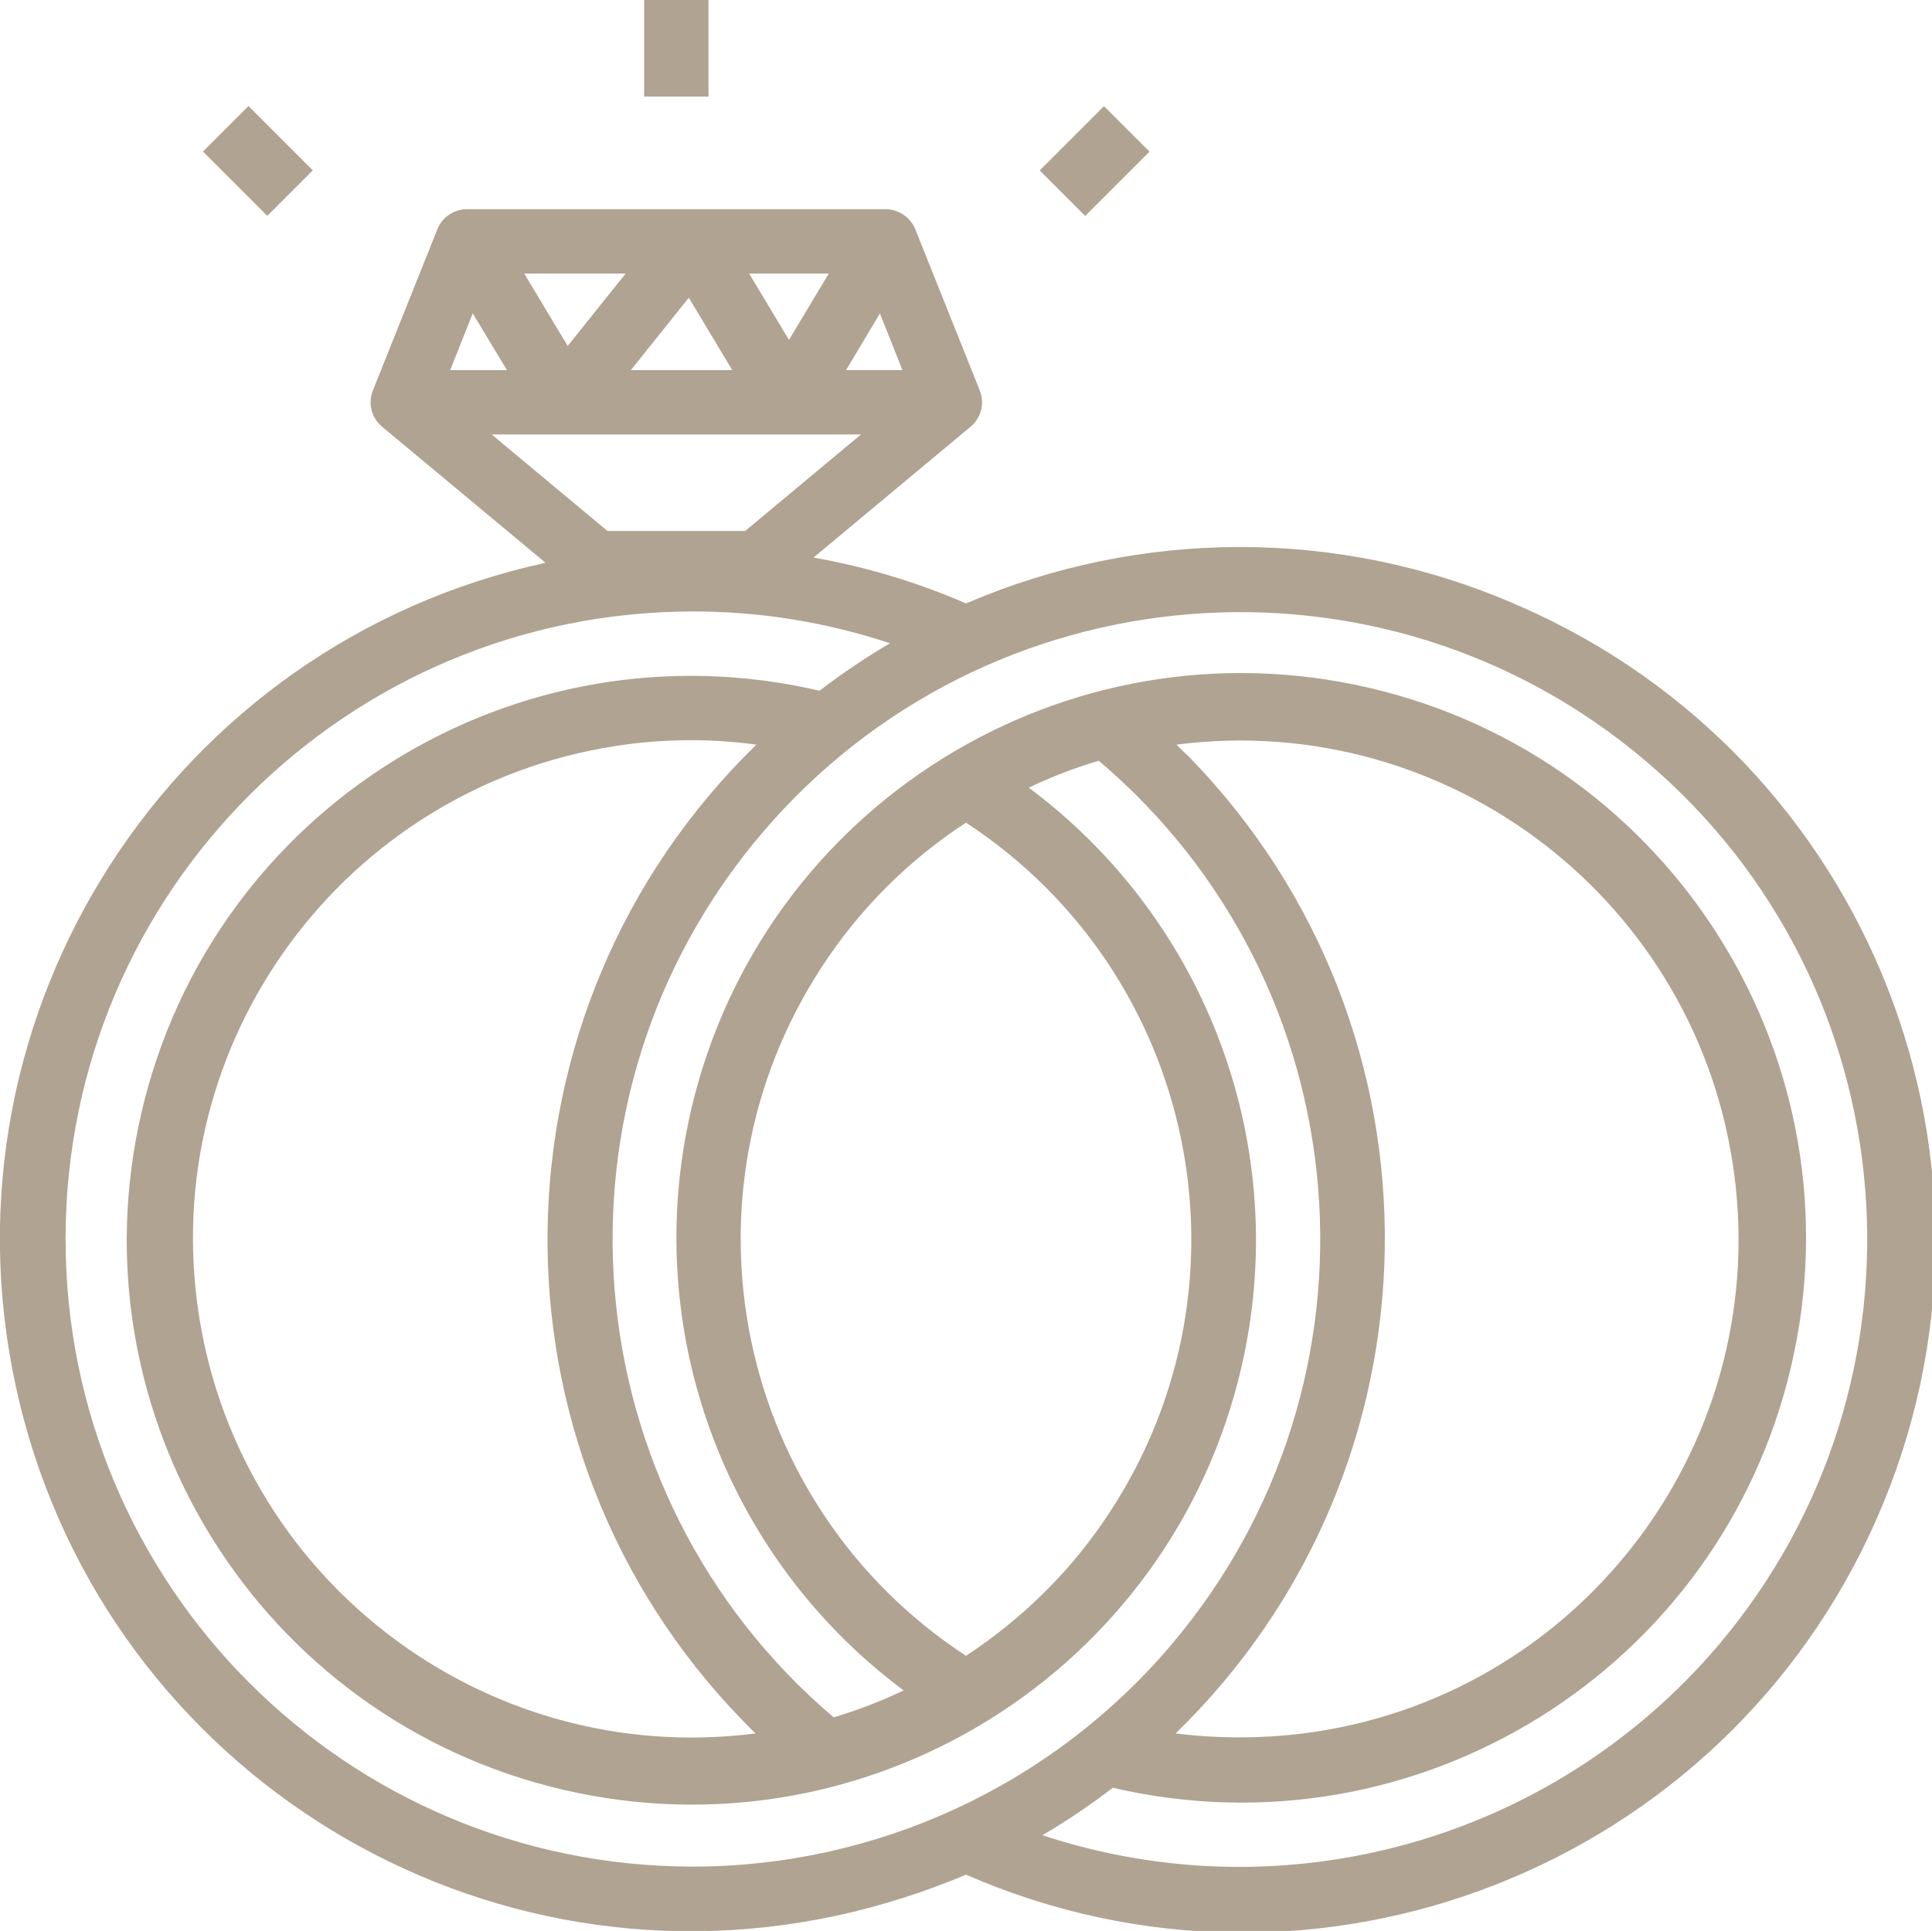 <?xml version="1.0" encoding="UTF-8"?> <!-- Generator: Adobe Illustrator 22.1.0, SVG Export Plug-In . SVG Version: 6.00 Build 0) --> <svg xmlns="http://www.w3.org/2000/svg" xmlns:xlink="http://www.w3.org/1999/xlink" id="Capa_1" x="0px" y="0px" viewBox="0 0 480.2 480" style="enable-background:new 0 0 480.2 480;" xml:space="preserve"> <style type="text/css"> .st0{fill:#B0A391;} </style> <title>engagement</title> <path class="st0" d="M376.2,150c-43.4-18.7-92.6-18.7-136.1,0c-12.2-5.3-24.9-9.1-37.9-11.4l39-32.5c2.7-2.2,3.6-5.9,2.3-9.1l-16-40 c-1.2-3-4.2-5-7.4-5h-104c-3.3,0-6.2,2-7.4,5l-16,40c-1.3,3.2-0.4,6.9,2.3,9.1l40.6,33.8C42.8,160.1-16.2,251.6,3.9,344.5 s111.6,151.8,204.5,131.6c10.9-2.4,21.5-5.8,31.7-10.1c87,38,188.4-1.7,226.5-88.8s-1.7-188.4-88.8-226.5 C377.2,150.5,376.7,150.3,376.2,150L376.2,150z M218.7,77.9l5.6,14.1h-14L218.7,77.9z M206,68l-9.9,16.5L186.2,68L206,68z M171.2,74 L182,92h-25.2L171.2,74z M155.5,68l-14.4,18l-10.8-18L155.5,68z M117.5,77.9L126,92h-14.1L117.5,77.9z M122.2,108H214l-28.8,24H151 L122.2,108z M172.1,464c-86.2-0.1-155.9-70-155.8-156.2c0.1-86.2,70-155.9,156.2-155.8c16.6,0,33,2.7,48.7,7.9 c-6.1,3.6-11.9,7.5-17.5,11.8C128.2,154.1,52.8,201,35.2,276.4S64.5,427.3,140,444.9s150.9-29.3,168.5-104.8 c12.7-54.3-8.1-111-52.8-144.3c5.6-2.7,11.4-4.9,17.4-6.7c65.7,55.7,73.7,154.1,18,219.8C261.4,443.9,217.9,464,172.1,464L172.1,464 z M188,185.1c-67.9,66.1-69.4,174.8-3.3,242.7c1,1,2,2.1,3.1,3.1c-67.9,8.7-130-39.2-138.8-107.1s39.2-130,107.1-138.8 c5.3-0.7,10.6-1,15.9-1C177.4,184,182.7,184.4,188,185.1L188,185.1z M240.1,411.6c-57.2-37.4-73.2-114.1-35.8-171.3 c9.3-14.3,21.5-26.5,35.8-35.8c57.2,37.4,73.2,114.1,35.8,171.3C266.6,390.1,254.4,402.2,240.1,411.6z M292.4,185.1L292.4,185.1 c67.9-8.7,130,39.3,138.7,107.2c8.7,67.9-39.3,130-107.2,138.6c-10.5,1.3-21.2,1.3-31.7,0c68-66.1,69.5-174.8,3.4-242.7 C294.5,187.2,293.4,186.1,292.4,185.1z M427,409.1c-41.2,48.4-107.6,67-167.9,47.1c6.1-3.6,11.9-7.5,17.5-11.8 c75.5,17.6,151-29.3,168.6-104.8s-29.3-151-104.8-168.6s-151,29.3-168.6,104.8c-12.7,54.4,8.1,111.1,52.8,144.4 c-5.6,2.7-11.4,4.9-17.4,6.7c-65.6-55.8-73.6-154.2-17.8-219.8s154.2-73.6,219.8-17.8C474.8,245,482.7,343.4,427,409.1L427,409.1z"></path> <rect x="260.8" y="32" transform="matrix(0.707 -0.707 0.707 0.707 51.411 204.12)" class="st0" width="22.6" height="16"></rect> <rect x="56.1" y="28.7" transform="matrix(0.707 -0.707 0.707 0.707 -9.505 57.047)" class="st0" width="16" height="22.6"></rect> <rect x="160.1" class="st0" width="16" height="24"></rect> </svg> 